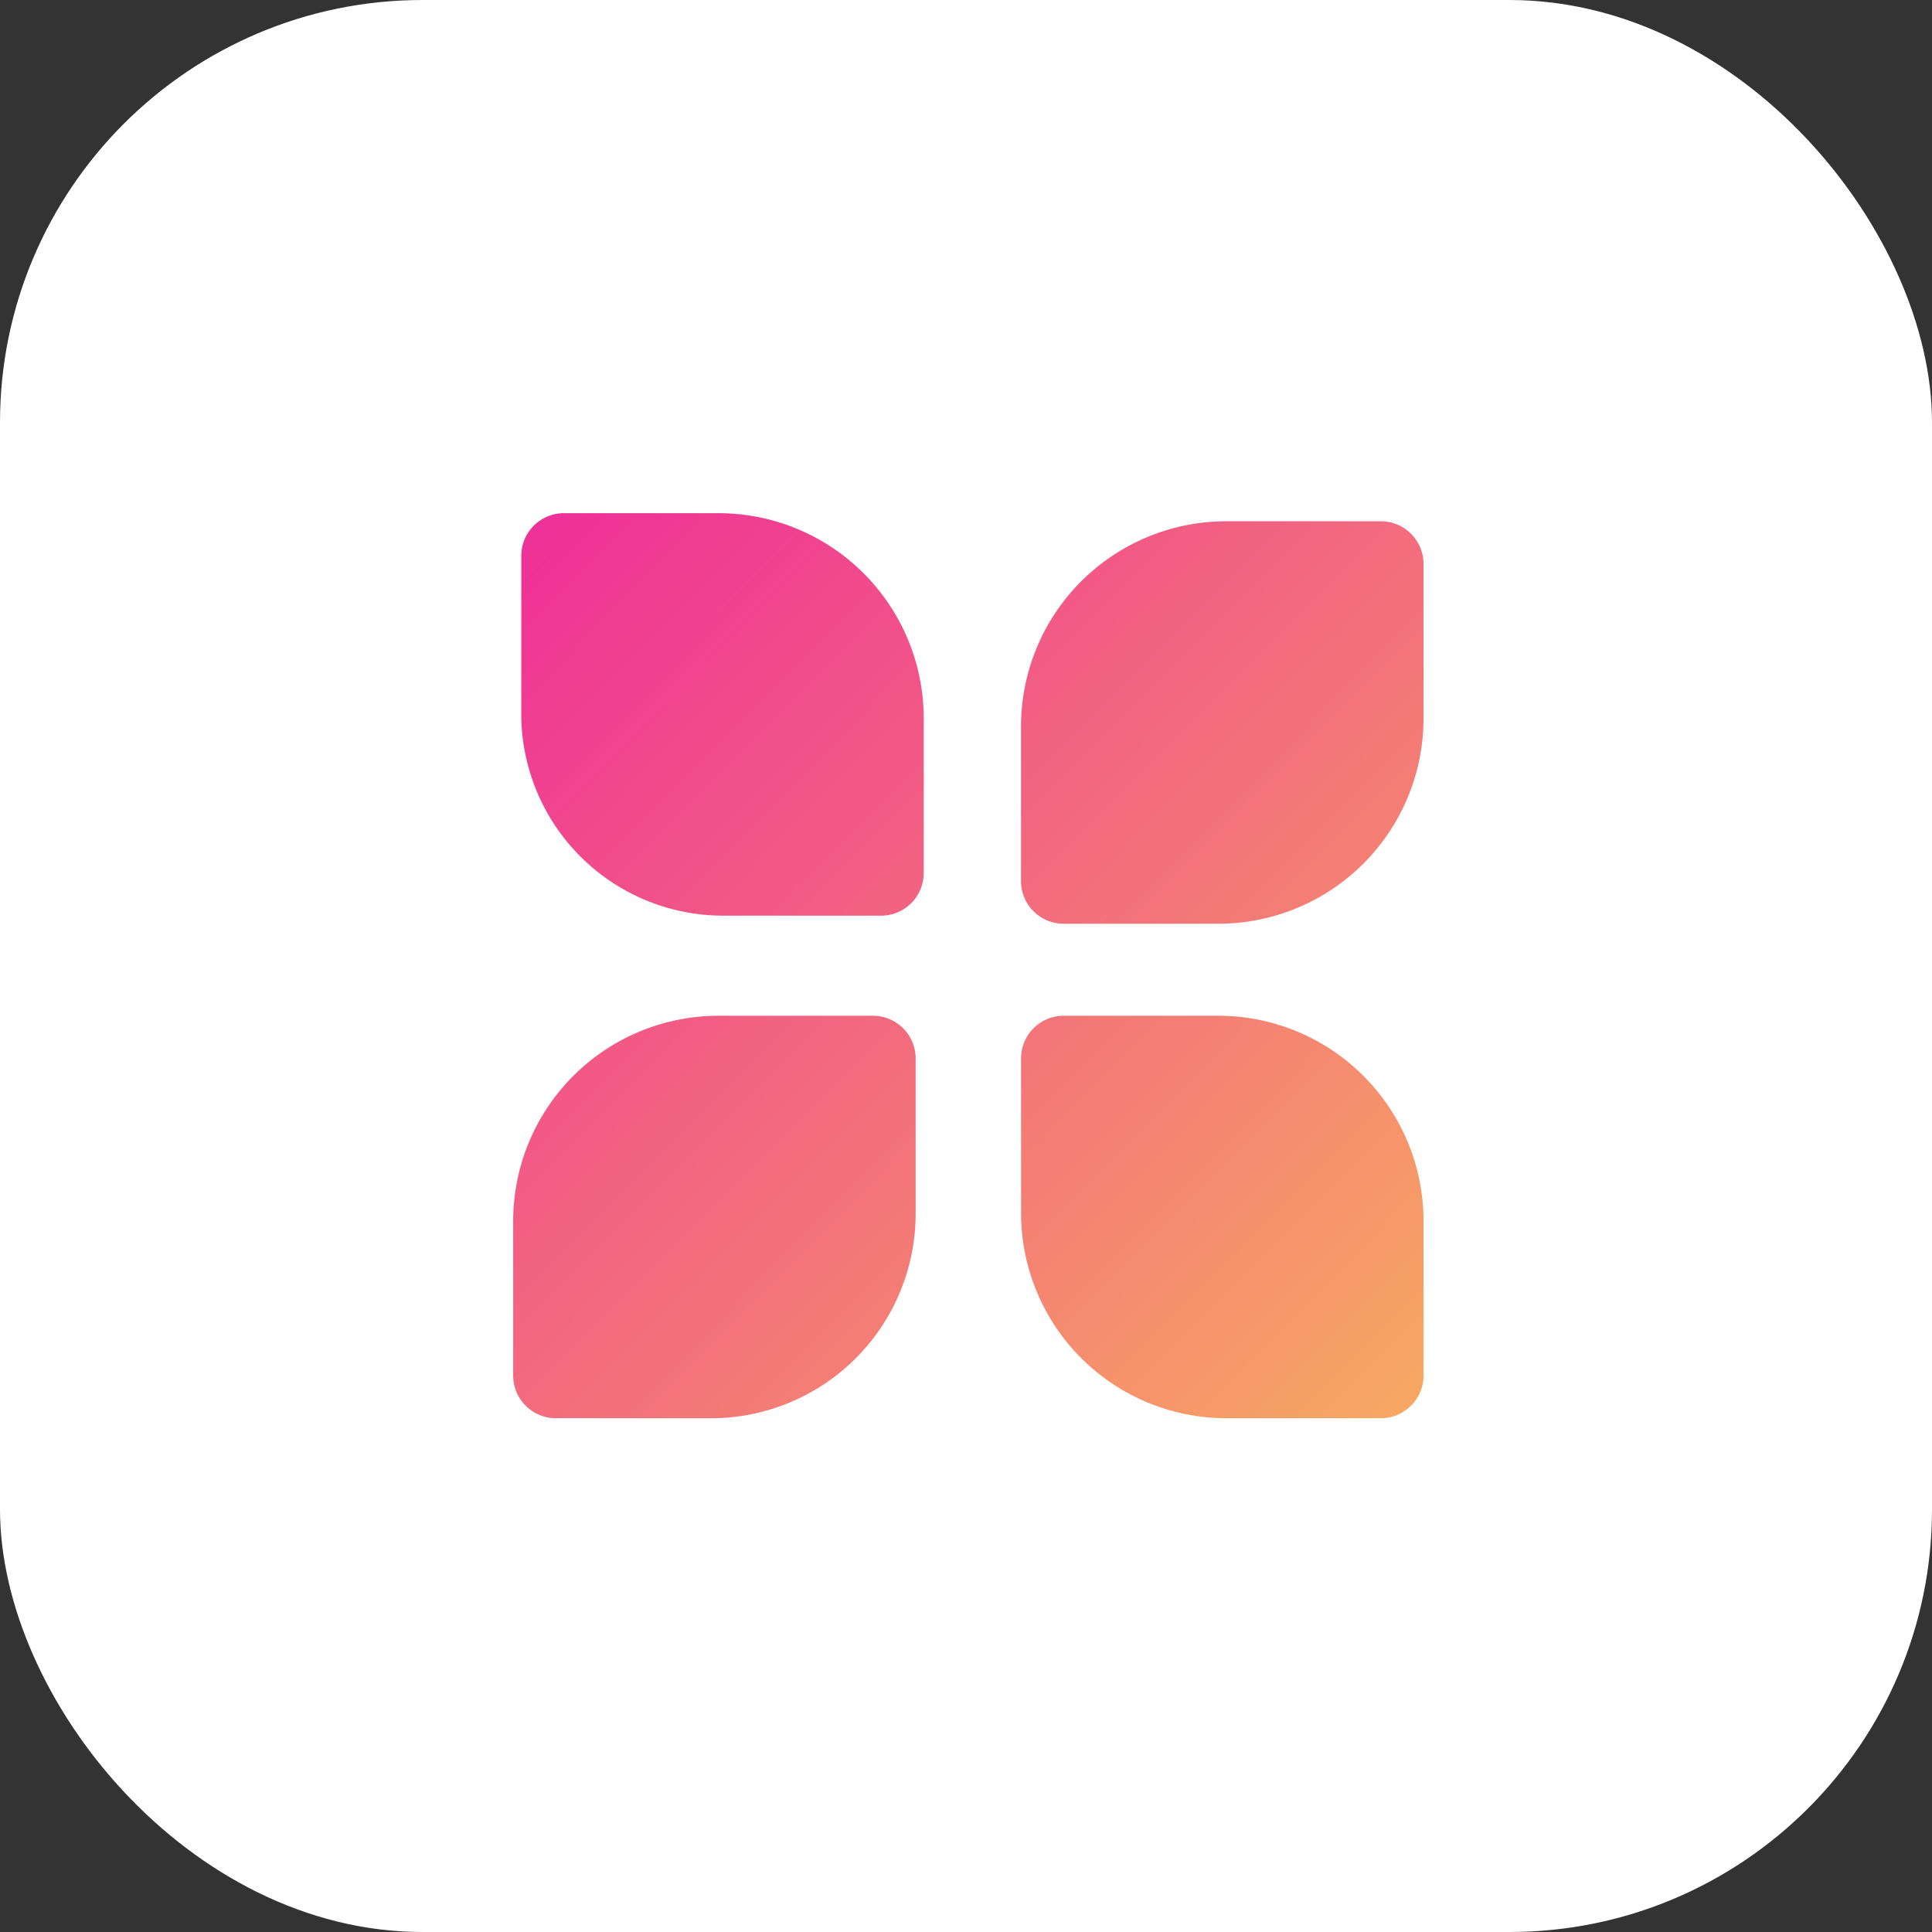 <svg xmlns="http://www.w3.org/2000/svg" xmlns:xlink="http://www.w3.org/1999/xlink" width="64" height="64" viewBox="0 0 64 64">
  <rect x="0" y="0" width="64" height="64" fill="#333333" stroke="none"/>
  <defs>
    <linearGradient id="linear-gradient" x1="0.076" x2="1.272" y2="1.276" gradientUnits="objectBoundingBox">
      <stop offset="0" stop-color="#ef3297"/>
      <stop offset="1" stop-color="#fad34f"/>
    </linearGradient>
  </defs>
  <g id="Group_58278" data-name="Group 58278" transform="translate(-0.312)">
    <rect id="Rectangle_469" data-name="Rectangle 469" width="64" height="64" rx="14" transform="translate(0.312)" fill="#fff"/>
    <g id="Group_58817" data-name="Group 58817" transform="translate(-1156.853 -873.284)">
      <path id="Union_39" data-name="Union 39" d="M23.624,29.98a6.8,6.8,0,0,1-6.8-6.8v-5.1a1.413,1.413,0,0,1,1.432-1.432h5.1a6.8,6.8,0,0,1,6.8,6.8v5.1a1.413,1.413,0,0,1-1.432,1.432Zm-22.192,0A1.413,1.413,0,0,1,0,28.549v-5.1a6.8,6.8,0,0,1,6.8-6.8h5.1a1.414,1.414,0,0,1,1.432,1.432v5.1a6.78,6.78,0,0,1-6.712,6.8ZM18.254,13.6a1.413,1.413,0,0,1-1.432-1.432v-5.1a6.8,6.8,0,0,1,6.8-6.8h5.1A1.414,1.414,0,0,1,30.156,1.7V6.8a6.8,6.8,0,0,1-6.8,6.8ZM.268,6.533v-5.1A1.413,1.413,0,0,1,1.7,0H6.8a6.8,6.8,0,0,1,6.8,6.8v5.1a1.413,1.413,0,0,1-1.432,1.432h-5.1l-.161,0A6.69,6.69,0,0,1,.268,6.533Z" transform="translate(1174.165 890.284)" fill="url(#linear-gradient)"/>
    </g>
  </g>
</svg>
